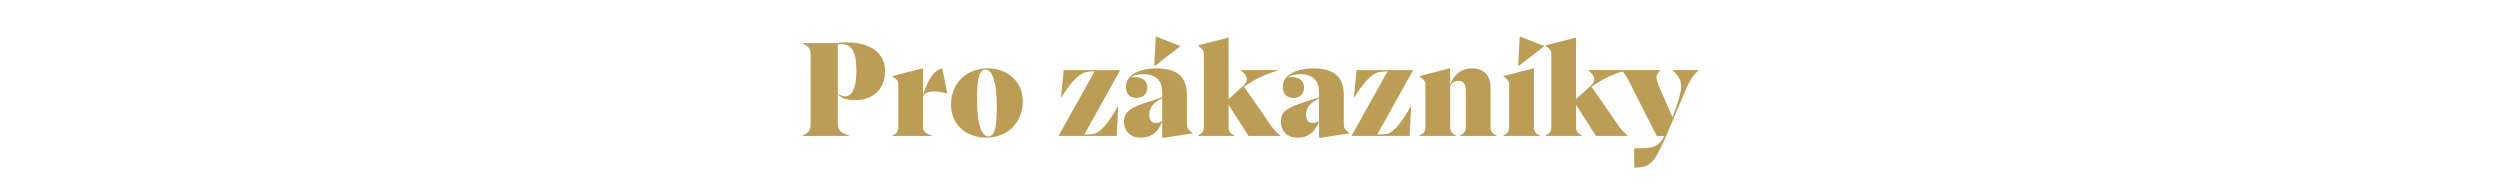 <?xml version="1.0" encoding="UTF-8"?> <svg xmlns="http://www.w3.org/2000/svg" id="Vrstva_1" version="1.1" viewBox="0 0 1920 146.754"><path d="M679.754,54.406c0,14.155-9.5,22.515-22.8,22.515-6.935,0-11.495-1.806-13.49-4.75v23.275c0,4.56,2.375,6.649,8.55,8.55v.38h-35.53v-.38c4.37-1.9,6.08-3.99,6.08-8.55v-53.391c0-4.56-1.71-6.65-6.08-8.55v-.38h25.936c20.33-2.85,37.335,4.56,37.335,21.28ZM657.713,54.691c0-15.771-3.895-22.041-14.25-20.615v37.811c9.215,6.174,14.25-1.805,14.25-17.195Z" fill="#bc9d55"></path><path d="M708.918,73.786v22.61c0,3.42,0,5.605,6.745,7.601v.38h-30.21v-.38c4.465-1.995,4.465-4.181,4.465-7.601v-30.97c0-2.185,0-3.705-4.465-6.65v-.38l22.99-5.89h.475v20.331c3.42-10.261,7.41-18.716,14.725-20.331l3.895,19.38c-7.6-2.28-15.96-2.85-18.62,1.899Z" fill="#bc9d55"></path><path d="M730.389,80.436c0-17.004,12.255-27.93,28.12-27.93,15.771,0,26.98,10.45,26.98,25.175,0,17.101-12.255,28.025-28.12,28.025-15.771,0-26.98-10.45-26.98-25.271ZM765.539,81.956c0-20.805-4.085-28.5-8.645-28.5s-6.555,5.7-6.555,22.705c0,20.9,4.085,28.596,8.645,28.596s6.555-5.7,6.555-22.8Z" fill="#bc9d55"></path><path d="M860.063,54.311l-27.36,49.115,6.46-.475c4.75-.285,10.925-6.365,19.285-21.186h.38l-1.235,22.61h-44.365v-.475l27.455-49.116-4.085.19c-6.555.57-11.875,4.845-21.375,19.57h-.38l2.09-20.71h43.13v.475Z" fill="#bc9d55"></path><path d="M916.019,102.001v.38l-21.565,3.325h-1.9v-12.255c-2.945,7.41-7.6,12.255-16.53,12.255-7.885,0-12.825-5.035-12.825-12.445,0-7.315,4.655-10.735,20.52-15.675l8.835-2.755v-4.18c0-8.645-4.845-13.68-14.535-13.68-3.61,0-7.41.76-9.31,2.47,7.125-1.235,12.35,1.805,12.35,7.79,0,5.415-3.61,7.98-8.265,7.98s-8.075-2.85-8.075-8.455c0-10.07,11.875-14.25,23.275-14.25,14.155,0,23.56,4.845,23.56,20.331v21.375c0,3.229,0,5.32,4.465,7.79ZM892.553,92.881v-17.29l-1.9.95c-6.175,3.42-8.075,7.505-8.075,11.59,0,4.275,1.9,6.365,5.13,6.365,1.995,0,3.515-.761,4.845-1.615ZM886.948,50.606h-.475l1.14-22.61,19,7.41-19.665,15.2Z" fill="#bc9d55"></path><path d="M983.088,103.996v.38h-24.226l-15.295-23.846v15.865c0,3.42,0,5.605,4.465,7.601v.38h-27.93v-.38c4.465-1.995,4.465-4.181,4.465-7.601v-54.53c0-2.185,0-3.705-4.465-6.65v-.38l22.99-5.89h.475v47.12l11.305-10.165.855-.855c3.8-4.465,1.14-7.885-2.66-10.83v-.38h28.215v.38c-10.545,3.135-17.195,6.555-23.845,11.02l-1.995,1.425,14.821,21.279c5.984,8.836,7.79,11.875,12.825,16.056Z" fill="#bc9d55"></path><path d="M1036.478,102.001v.38l-21.565,3.325h-1.899v-12.255c-2.945,7.41-7.601,12.255-16.53,12.255-7.886,0-12.825-5.035-12.825-12.445,0-7.315,4.654-10.735,20.52-15.675l8.836-2.755v-4.18c0-8.645-4.846-13.68-14.535-13.68-3.61,0-7.41.76-9.311,2.47,7.125-1.235,12.351,1.805,12.351,7.79,0,5.415-3.61,7.98-8.266,7.98s-8.075-2.85-8.075-8.455c0-10.07,11.875-14.25,23.275-14.25,14.155,0,23.561,4.845,23.561,20.331v21.375c0,3.229,0,5.32,4.465,7.79ZM1013.013,92.881v-17.29l-1.9.95c-6.175,3.42-8.075,7.505-8.075,11.59,0,4.275,1.9,6.365,5.13,6.365,1.995,0,3.516-.761,4.846-1.615Z" fill="#bc9d55"></path><path d="M1085.021,54.311l-27.36,49.115,6.46-.475c4.75-.285,10.926-6.365,19.285-21.186h.381l-1.235,22.61h-44.365v-.475l27.455-49.116-4.085.19c-6.556.57-11.875,4.845-21.376,19.57h-.38l2.091-20.71h43.13v.475Z" fill="#bc9d55"></path><path d="M1149.241,103.996v.38h-27.931v-.38c4.465-1.995,4.465-4.181,4.465-7.601v-26.79c0-5.035-1.899-7.505-5.699-7.505-2.471,0-5.131,1.045-6.365,4.37v29.924c0,3.42,0,5.605,4.465,7.601v.38h-27.931v-.38c4.465-1.995,4.465-4.181,4.465-7.601v-30.97c0-2.185,0-3.705-4.465-6.65v-.38l22.99-5.89h.476v12.635c3.04-8.455,9.12-12.635,16.625-12.635,9.785,0,14.44,5.985,14.44,14.82v29.069c0,3.42,0,5.605,4.465,7.601Z" fill="#bc9d55"></path><path d="M1154.559,103.996c4.465-1.995,4.465-4.181,4.465-7.601v-30.97c0-2.185,0-3.705-4.465-6.65v-.38l22.99-5.89h.476v43.89c0,3.42,0,5.605,4.465,7.601v.38h-27.931v-.38ZM1167.099,27.996l19.001,7.41-19.666,15.2h-.475l1.14-22.61Z" fill="#bc9d55"></path><path d="M1249.938,103.996v.38h-24.226l-15.295-23.846v15.865c0,3.42,0,5.605,4.465,7.601v.38h-27.93v-.38c4.465-1.995,4.465-4.181,4.465-7.601v-54.53c0-2.185,0-3.705-4.465-6.65v-.38l22.989-5.89h.476v47.12l11.305-10.165.855-.855c3.8-4.465,1.14-7.885-2.66-10.83v-.38h28.215v.38c-10.545,3.135-17.194,6.555-23.845,11.02l-1.995,1.425,14.82,21.279c5.985,8.836,7.79,11.875,12.825,16.056Z" fill="#bc9d55"></path><path d="M1304.089,54.406c-5.89,5.605-7.6,9.975-13.015,22.99l-5.985,14.061-5.415,12.92c-9.595,21.471-11.97,24.035-24.605,24.415v-14.915h2.09c12.445,0,16.815-1.14,21.091-9.5h-5.891l-17.67-34.77c-4.275-8.645-5.605-11.59-9.215-15.39v-.38h29.545v.38c-4.37,3.8-3.229,6.84.665,15.675l8.835,20.14.761-2.186c6.84-18.81,8.835-25.27-.285-33.25v-.76h19.095v.57Z" fill="#bc9d55"></path></svg> 